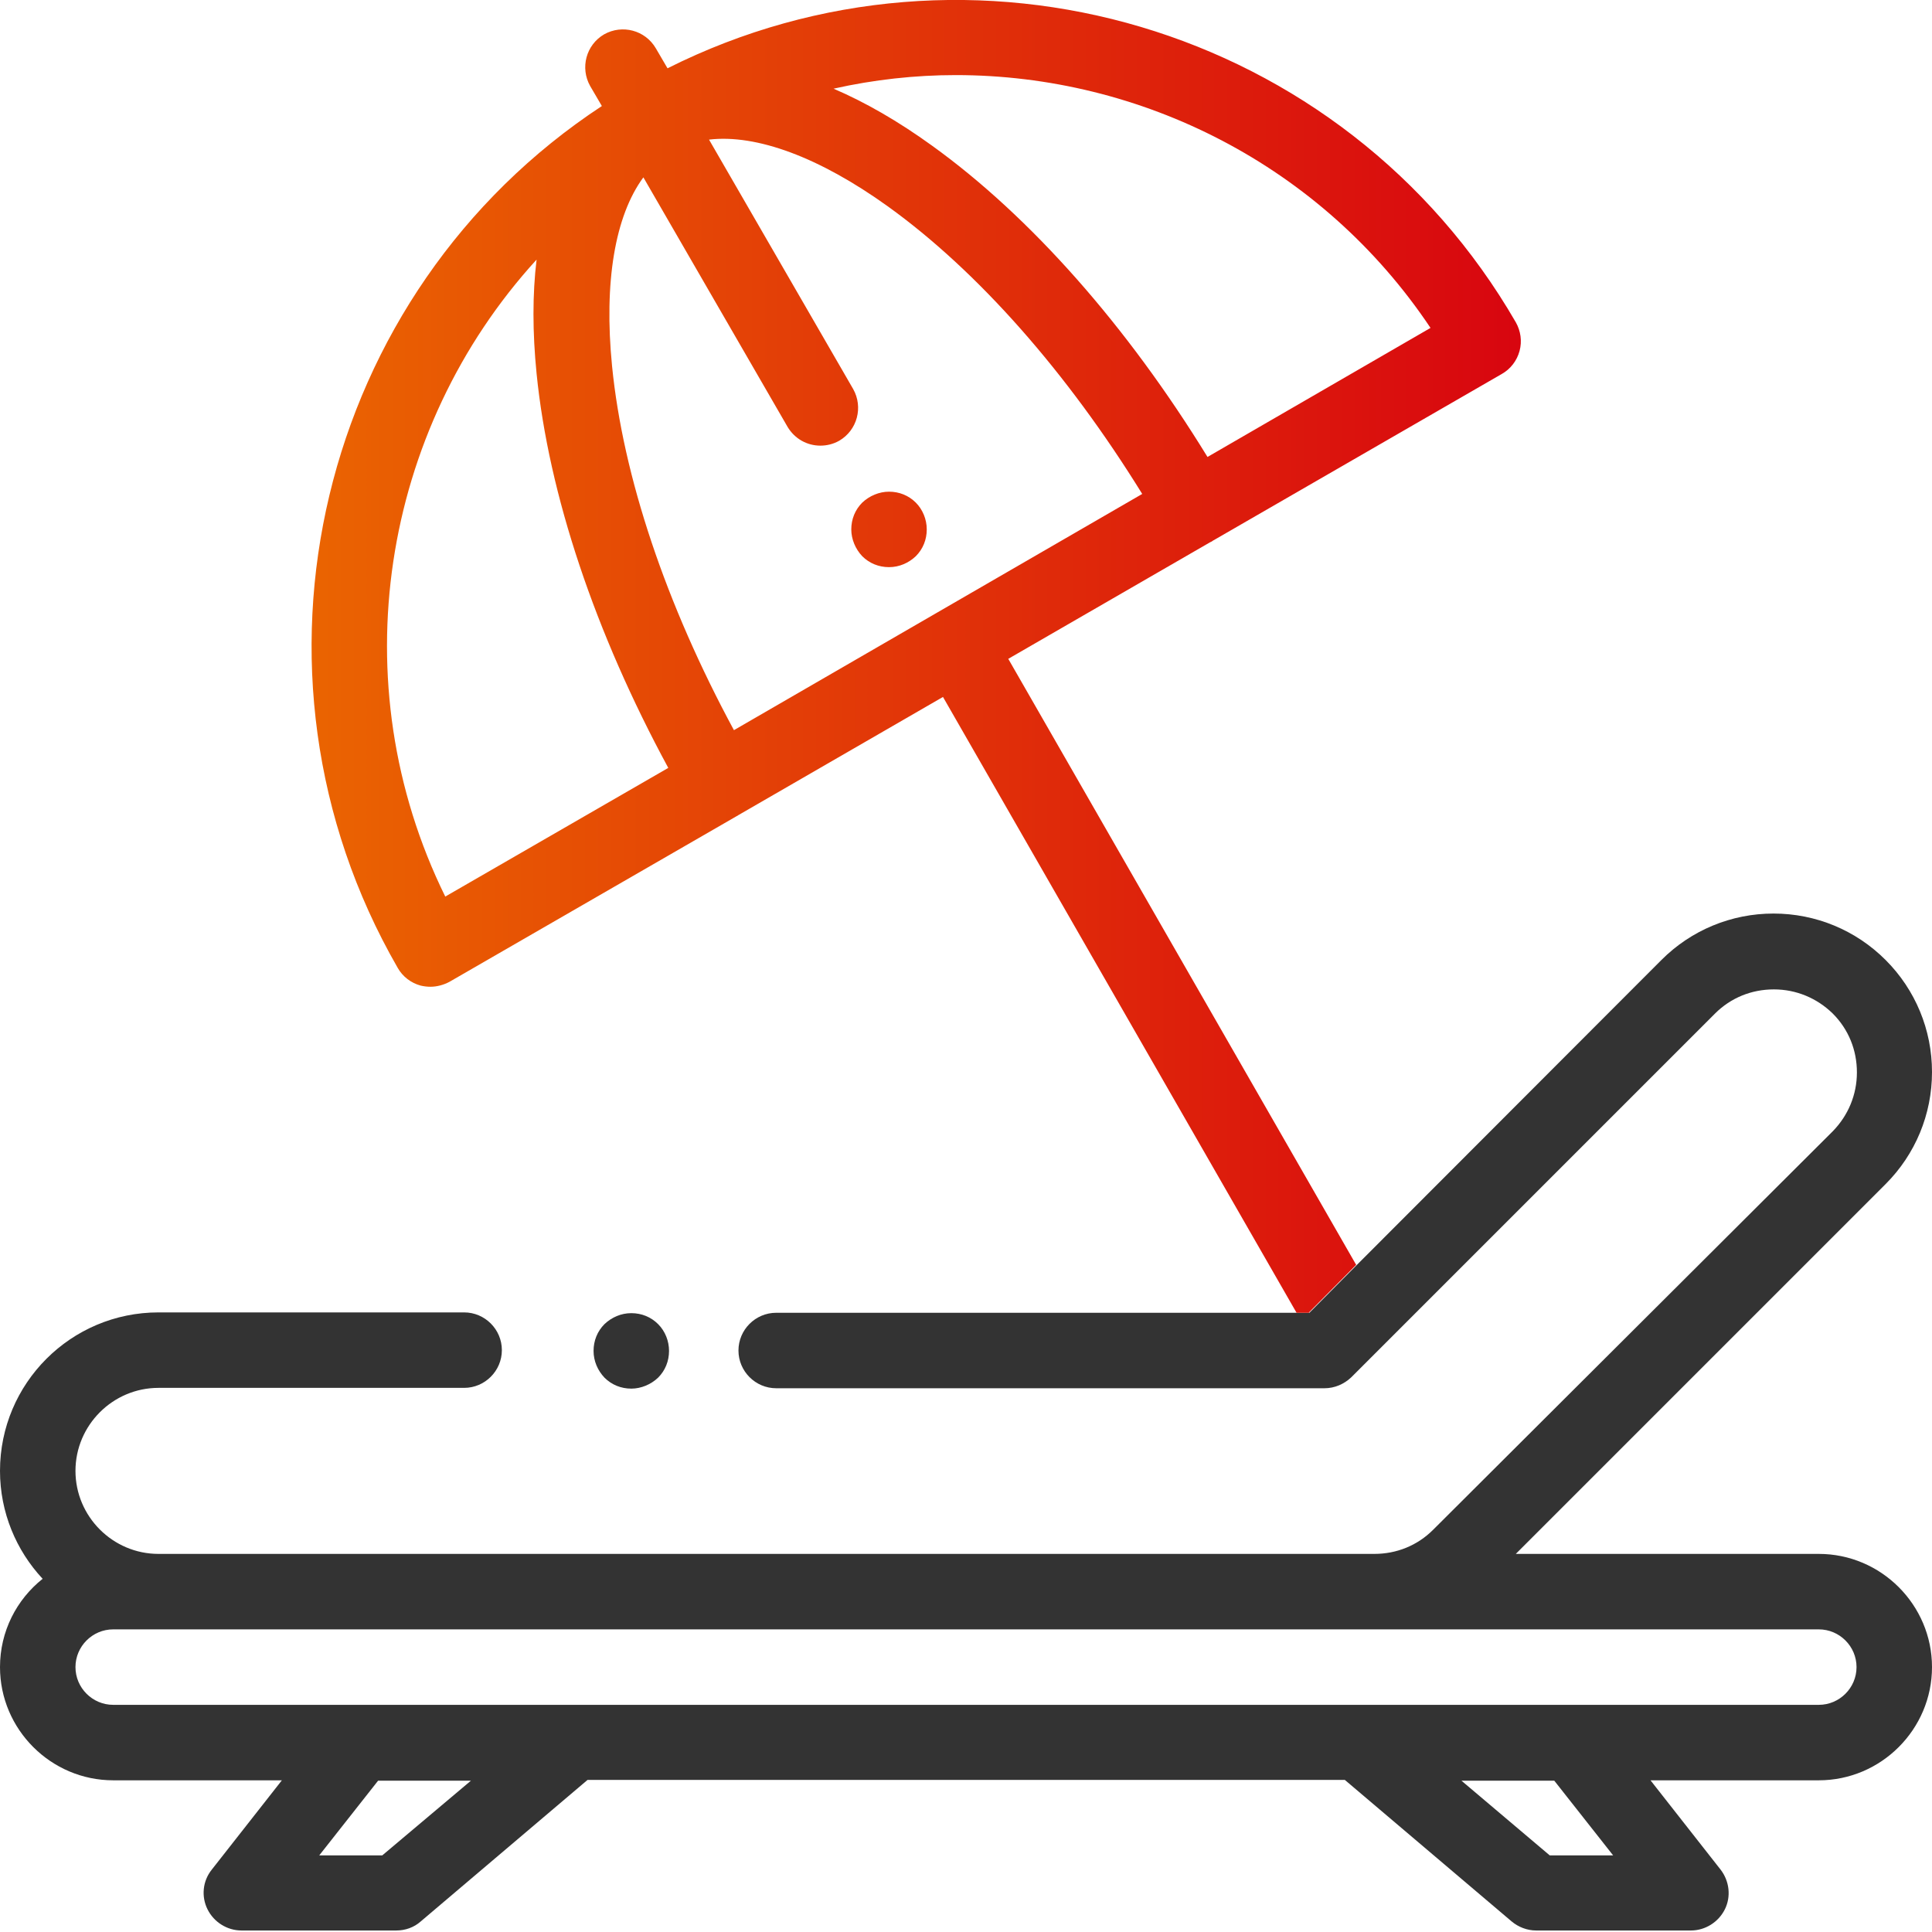 <?xml version="1.0" encoding="utf-8"?>
<!-- Generator: Adobe Illustrator 25.2.3, SVG Export Plug-In . SVG Version: 6.00 Build 0)  -->
<svg version="1.1" id="Capa_1" xmlns="http://www.w3.org/2000/svg" xmlns:xlink="http://www.w3.org/1999/xlink" x="0px" y="0px"
	 viewBox="0 0 512 512" style="enable-background:new 0 0 512 512;" xml:space="preserve">
<style type="text/css">
	.st0{fill:#333333;}
	.st1{clip-path:url(#SVGID_2_);fill:url(#SVGID_3_);}
	.st2{fill:none;}
	.st3{clip-path:url(#SVGID_5_);fill:url(#SVGID_6_);}
</style>
<g>
	<g>
		<path class="st0" d="M174.4,350.9c-1.9-1.9-4.4-2.9-7.1-2.9s-5.2,1.1-7.1,2.9c-1.9,1.9-2.9,4.4-2.9,7.1s1.1,5.2,2.9,7.1
			c1.9,1.9,4.4,2.9,7.1,2.9c2.6,0,5.2-1.1,7.1-2.9c1.9-1.9,2.9-4.4,2.9-7.1C177.3,355.4,176.3,352.8,174.4,350.9z"/>
	</g>
</g>
<g>
	<defs>
		<path id="SVGID_1_" d="M242.7,133.2c-1.9-1.9-4.4-2.9-7.1-2.9c-2.6,0-5.2,1.1-7.1,2.9c-1.9,1.9-2.9,4.4-2.9,7.1
			c0,2.6,1.1,5.2,2.9,7.1c1.9,1.9,4.4,2.9,7.1,2.9s5.2-1.1,7.1-2.9c1.9-1.9,2.9-4.4,2.9-7.1C245.6,137.6,244.5,135,242.7,133.2z"/>
	</defs>
	<clipPath id="SVGID_2_">
		<use xlink:href="#SVGID_1_"  style="overflow:visible;"/>
	</clipPath>
	<linearGradient id="SVGID_3_" gradientUnits="userSpaceOnUse" x1="54.63" y1="174.244" x2="422.154" y2="174.244">
		<stop  offset="0" style="stop-color:#EC6C00"/>
		<stop  offset="1" style="stop-color:#D70010"/>
	</linearGradient>
	<rect x="54.6" y="-9.5" class="st1" width="367.5" height="367.5"/>
</g>
<polygon class="st2" points="387.3,471.8 410.7,491.7 427.4,491.7 411.9,471.8 "/>
<polygon class="st2" points="84.6,491.7 101.3,491.7 124.7,471.8 100.1,471.8 "/>
<path class="st2" d="M482,431.8H30c-5.5,0-10,4.5-10,10c0,5.5,4.5,10,10,10h452c5.5,0,10-4.5,10-10C492,436.3,487.5,431.8,482,431.8
	z"/>
<path class="st0" d="M482,411.8h-80.3l98-98c7.9-7.9,12.3-18.5,12.3-29.7s-4.4-21.8-12.3-29.7c-7.9-7.9-18.5-12.3-29.7-12.3
	s-21.8,4.4-29.7,12.3l-80.8,80.9l-12.5,12.6h-5.5l0,0H205.7c-5.5,0-10,4.5-10,10c0,5.5,4.5,10,10,10H351c2.7,0,5.2-1.1,7.1-2.9
	l96.4-96.4c4.2-4.2,9.7-6.4,15.6-6.4c5.9,0,11.4,2.3,15.6,6.4c4.2,4.2,6.4,9.7,6.4,15.6c0,5.9-2.3,11.4-6.4,15.6L379.8,405.4
	c-4.2,4.2-9.7,6.4-15.6,6.4H42c-12.1,0-22-9.9-22-22s9.9-22,22-22h81c5.5,0,10-4.5,10-10c0-5.5-4.5-10-10-10H42
	c-23.2,0-42,18.8-42,42c0,11,4.3,21.1,11.3,28.6C4.4,423.9,0,432.3,0,441.8c0,16.5,13.5,30,30,30h44.7l-18.6,23.7
	c-2.4,3-2.8,7.1-1.1,10.5s5.2,5.6,9,5.6h41c2.4,0,4.7-0.8,6.5-2.4l44.2-37.5h200.7l44.2,37.5c1.8,1.5,4.1,2.4,6.5,2.4h41
	c3.8,0,7.3-2.2,9-5.6s1.2-7.5-1.1-10.5l-18.6-23.7H482c16.5,0,30-13.5,30-30C512,425.3,498.5,411.8,482,411.8z M101.3,491.7H84.6
	l15.6-19.8h24.6L101.3,491.7z M410.7,491.7l-23.4-19.8h24.6l15.6,19.8H410.7z M482,451.8H30c-5.5,0-10-4.5-10-10c0-5.5,4.5-10,10-10
	h452c5.5,0,10,4.5,10,10C492,447.3,487.5,451.8,482,451.8z"/>
<g>
	<defs>
		<path id="SVGID_4_" d="M346.9,347.8l12.5-12.6l-92.2-160.6l53.5-30.9c0.2-0.1,0.5-0.2,0.7-0.4c0.2-0.1,0.5-0.3,0.7-0.4l75.9-43.8
			c2.3-1.3,4-3.5,4.7-6.1c0.7-2.6,0.3-5.3-1-7.6C356.2,6.7,257.1-22.2,176.9,18.1l-3.1-5.3c-2.8-4.8-8.9-6.4-13.7-3.7
			c-4.8,2.8-6.4,8.9-3.7,13.7l3.1,5.3C84.5,77.4,60,177.7,105.4,256.5c1.3,2.3,3.5,4,6.1,4.7c0.9,0.2,1.7,0.3,2.6,0.3
			c1.7,0,3.5-0.5,5-1.3l76.1-43.9c0.2-0.1,0.4-0.2,0.5-0.3c0.2-0.1,0.5-0.3,0.7-0.4l53.5-30.9l93.7,163.2h-2.3l0,0H346.9z
			 M253.3,19.9c49.1,0,97,23.9,125.8,67L320,121.1c-21.3-34.7-46.9-63.7-73-82.5c-9-6.5-17.7-11.5-26.1-15.1
			C231.6,21.1,242.5,19.9,253.3,19.9z M118,237.6c-27.9-56.7-16.9-123.8,24.2-168.8c-1.1,9.1-1.1,19.2,0,30.2
			c3.2,32,15.5,68.7,34.9,104.5L118,237.6z M194.5,193.5c-18-33.3-29.4-67.2-32.3-96.5c-2.2-22.3,0.8-39.8,8.3-50l38.2,66.1
			c1.9,3.2,5.2,5,8.7,5c1.7,0,3.4-0.4,5-1.3c4.8-2.8,6.4-8.9,3.7-13.7l-38.2-66.1c12.6-1.5,29.3,4.7,47.4,17.7
			c23.9,17.2,47.5,44,67.4,76.2L194.5,193.5z"/>
	</defs>
	<clipPath id="SVGID_5_">
		<use xlink:href="#SVGID_4_"  style="overflow:visible;"/>
	</clipPath>
	<linearGradient id="SVGID_6_" gradientUnits="userSpaceOnUse" x1="54.63" y1="174.244" x2="422.154" y2="174.244">
		<stop  offset="0" style="stop-color:#EC6C00"/>
		<stop  offset="1" style="stop-color:#D70010"/>
	</linearGradient>
	<rect x="54.6" y="-9.5" class="st3" width="367.5" height="367.5"/>
</g>
</svg>
